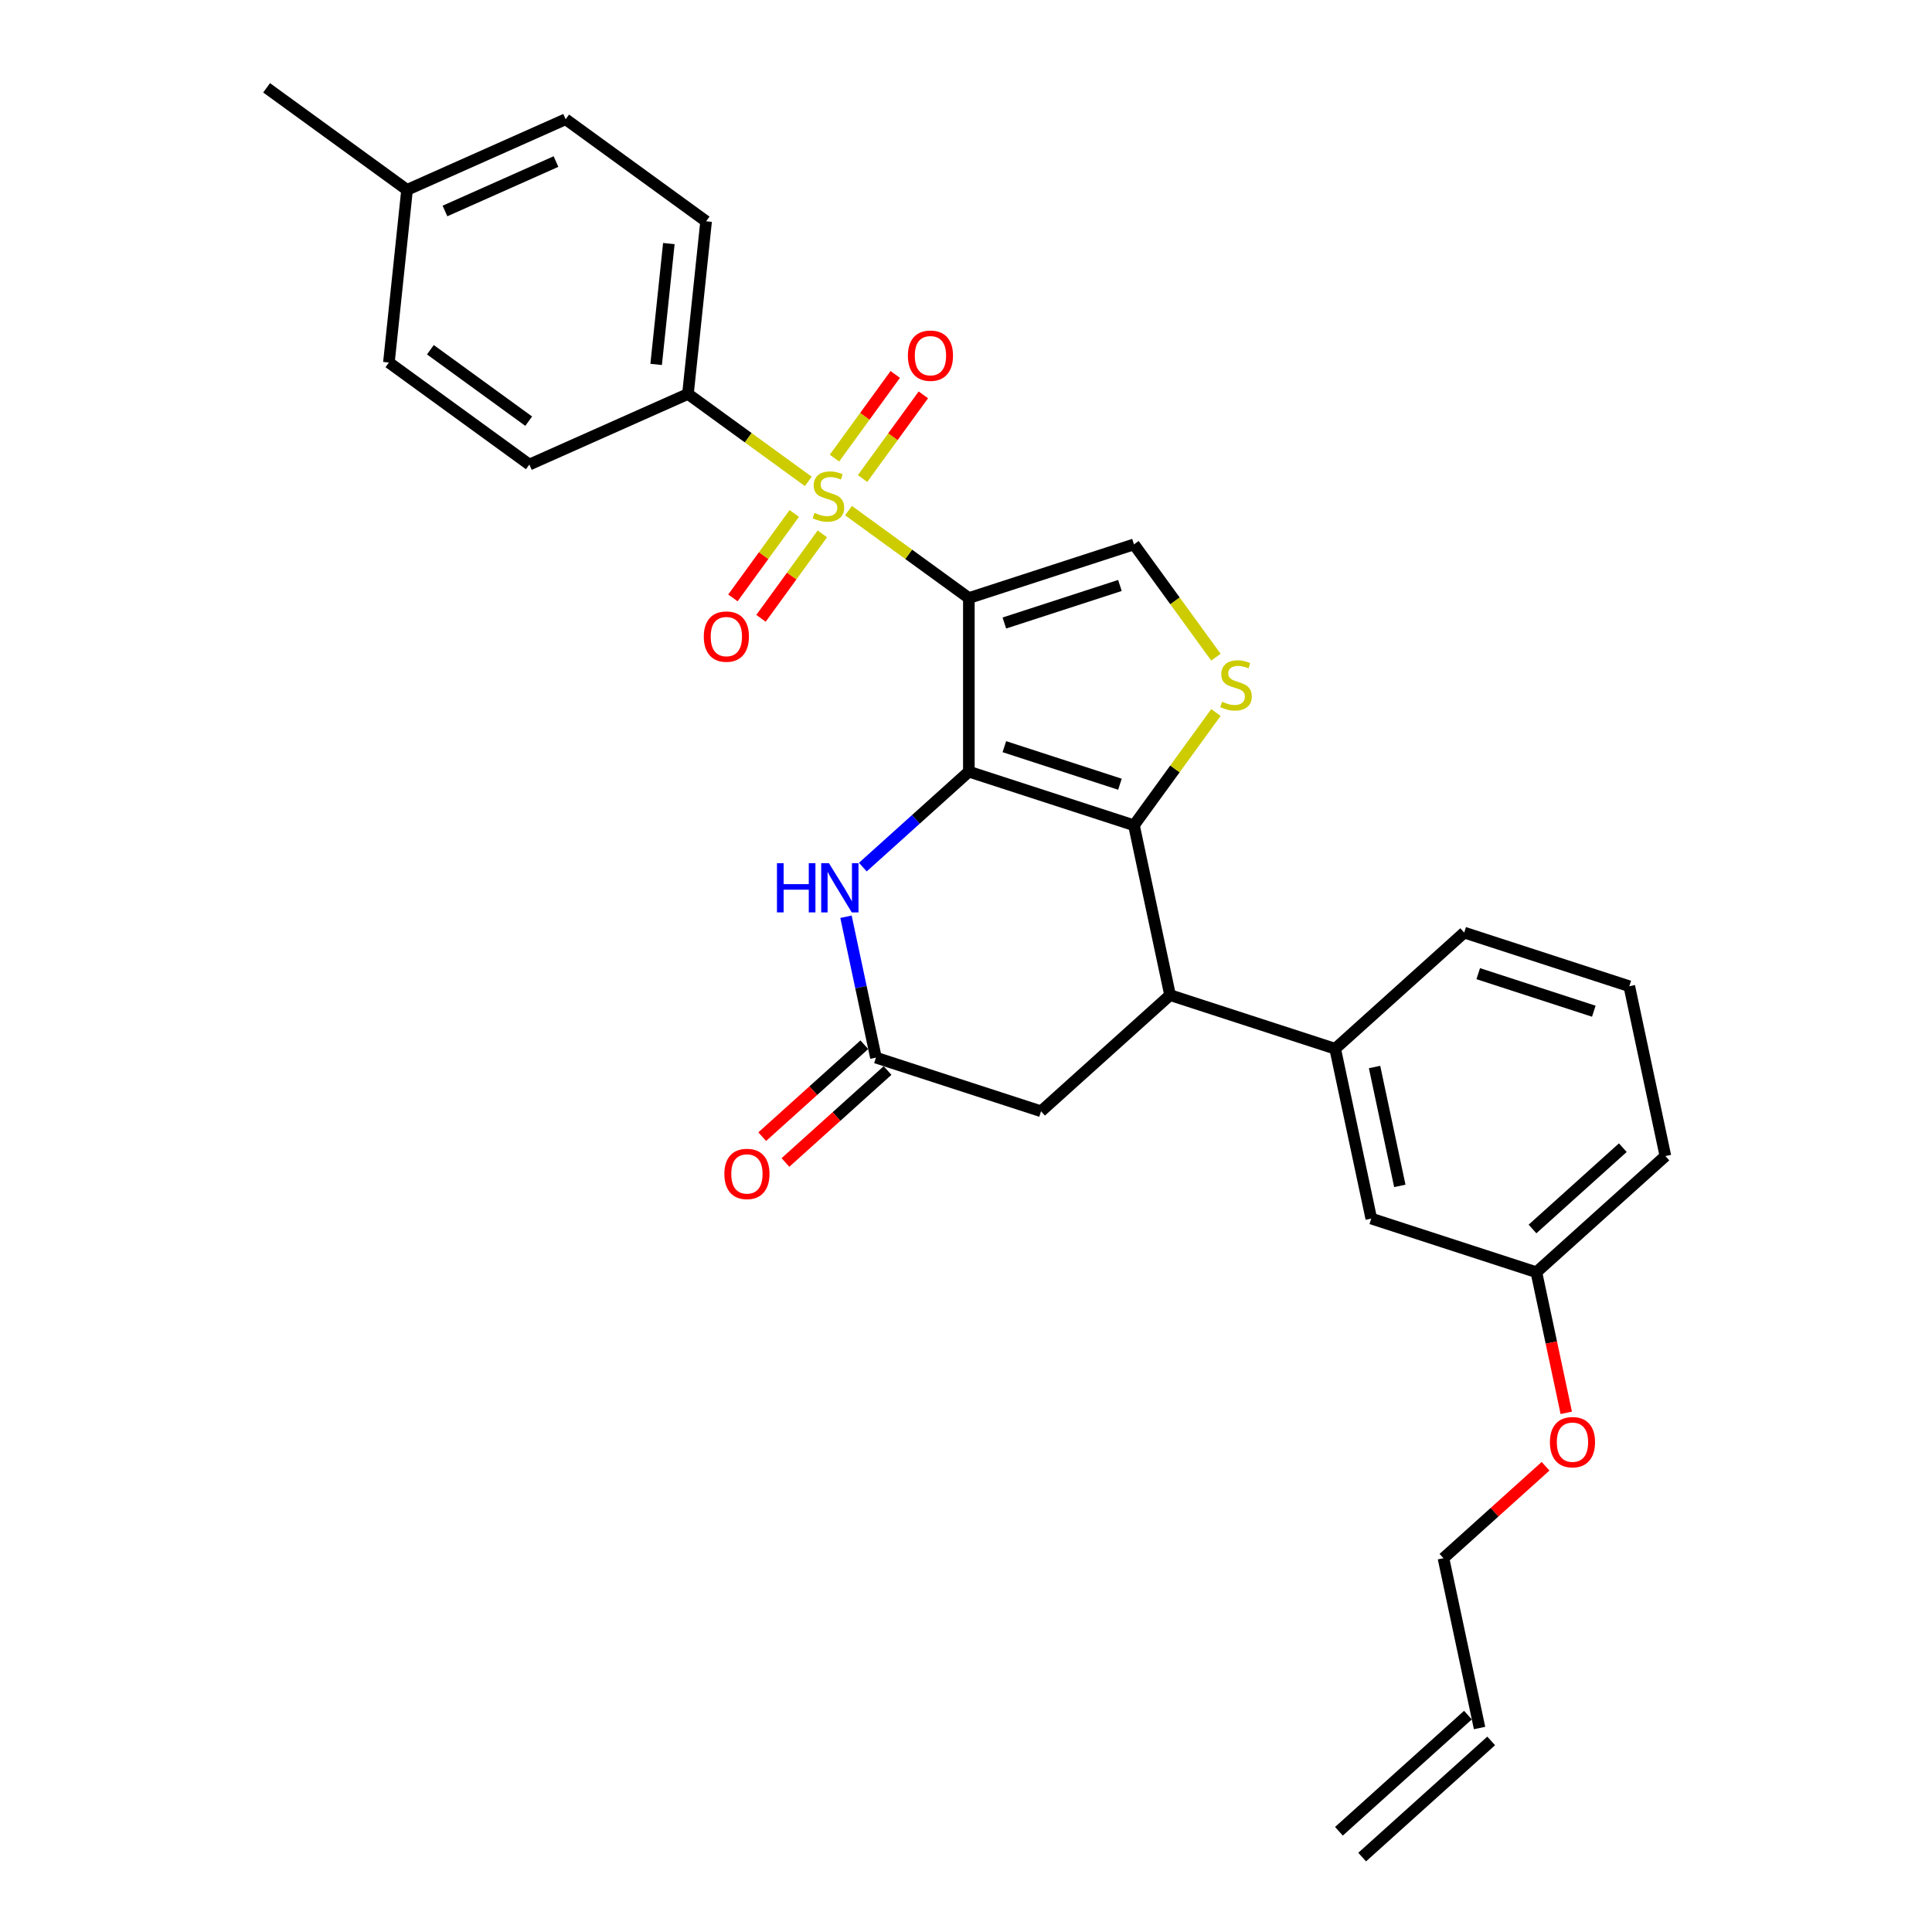 <?xml version='1.0' encoding='iso-8859-1'?>
<svg version='1.1' baseProfile='full'
              xmlns='http://www.w3.org/2000/svg'
                      xmlns:rdkit='http://www.rdkit.org/xml'
                      xmlns:xlink='http://www.w3.org/1999/xlink'
                  xml:space='preserve'
width='1000px' height='1000px' viewBox='0 0 1000 1000'>
<!-- END OF HEADER -->
<rect style='opacity:1.0;fill:#FFFFFF;stroke:none' width='1000' height='1000' x='0' y='0'> </rect>
<path class='bond-0' d='M 501.48,309.544 L 501.48,399.404' style='fill:none;fill-rule:evenodd;stroke:#000000;stroke-width:6px;stroke-linecap:butt;stroke-linejoin:miter;stroke-opacity:1' />
<path class='bond-1' d='M 501.48,309.544 L 470.334,286.915' style='fill:none;fill-rule:evenodd;stroke:#000000;stroke-width:6px;stroke-linecap:butt;stroke-linejoin:miter;stroke-opacity:1' />
<path class='bond-1' d='M 470.334,286.915 L 439.188,264.287' style='fill:none;fill-rule:evenodd;stroke:#CCCC00;stroke-width:6px;stroke-linecap:butt;stroke-linejoin:miter;stroke-opacity:1' />
<path class='bond-5' d='M 501.48,309.544 L 586.942,281.776' style='fill:none;fill-rule:evenodd;stroke:#000000;stroke-width:6px;stroke-linecap:butt;stroke-linejoin:miter;stroke-opacity:1' />
<path class='bond-5' d='M 519.853,322.471 L 579.676,303.034' style='fill:none;fill-rule:evenodd;stroke:#000000;stroke-width:6px;stroke-linecap:butt;stroke-linejoin:miter;stroke-opacity:1' />
<path class='bond-2' d='M 501.48,399.404 L 586.942,427.172' style='fill:none;fill-rule:evenodd;stroke:#000000;stroke-width:6px;stroke-linecap:butt;stroke-linejoin:miter;stroke-opacity:1' />
<path class='bond-2' d='M 519.853,386.477 L 579.676,405.914' style='fill:none;fill-rule:evenodd;stroke:#000000;stroke-width:6px;stroke-linecap:butt;stroke-linejoin:miter;stroke-opacity:1' />
<path class='bond-4' d='M 501.48,399.404 L 474.04,424.111' style='fill:none;fill-rule:evenodd;stroke:#000000;stroke-width:6px;stroke-linecap:butt;stroke-linejoin:miter;stroke-opacity:1' />
<path class='bond-4' d='M 474.04,424.111 L 446.599,448.819' style='fill:none;fill-rule:evenodd;stroke:#0000FF;stroke-width:6px;stroke-linecap:butt;stroke-linejoin:miter;stroke-opacity:1' />
<path class='bond-9' d='M 418.377,249.166 L 387.231,226.537' style='fill:none;fill-rule:evenodd;stroke:#CCCC00;stroke-width:6px;stroke-linecap:butt;stroke-linejoin:miter;stroke-opacity:1' />
<path class='bond-9' d='M 387.231,226.537 L 356.085,203.908' style='fill:none;fill-rule:evenodd;stroke:#000000;stroke-width:6px;stroke-linecap:butt;stroke-linejoin:miter;stroke-opacity:1' />
<path class='bond-10' d='M 411.107,265.767 L 395.231,287.619' style='fill:none;fill-rule:evenodd;stroke:#CCCC00;stroke-width:6px;stroke-linecap:butt;stroke-linejoin:miter;stroke-opacity:1' />
<path class='bond-10' d='M 395.231,287.619 L 379.355,309.471' style='fill:none;fill-rule:evenodd;stroke:#FF0000;stroke-width:6px;stroke-linecap:butt;stroke-linejoin:miter;stroke-opacity:1' />
<path class='bond-10' d='M 425.647,276.33 L 409.77,298.182' style='fill:none;fill-rule:evenodd;stroke:#CCCC00;stroke-width:6px;stroke-linecap:butt;stroke-linejoin:miter;stroke-opacity:1' />
<path class='bond-10' d='M 409.77,298.182 L 393.894,320.034' style='fill:none;fill-rule:evenodd;stroke:#FF0000;stroke-width:6px;stroke-linecap:butt;stroke-linejoin:miter;stroke-opacity:1' />
<path class='bond-11' d='M 446.458,247.686 L 462.191,226.032' style='fill:none;fill-rule:evenodd;stroke:#CCCC00;stroke-width:6px;stroke-linecap:butt;stroke-linejoin:miter;stroke-opacity:1' />
<path class='bond-11' d='M 462.191,226.032 L 477.923,204.378' style='fill:none;fill-rule:evenodd;stroke:#FF0000;stroke-width:6px;stroke-linecap:butt;stroke-linejoin:miter;stroke-opacity:1' />
<path class='bond-11' d='M 431.919,237.122 L 447.651,215.468' style='fill:none;fill-rule:evenodd;stroke:#CCCC00;stroke-width:6px;stroke-linecap:butt;stroke-linejoin:miter;stroke-opacity:1' />
<path class='bond-11' d='M 447.651,215.468 L 463.384,193.814' style='fill:none;fill-rule:evenodd;stroke:#FF0000;stroke-width:6px;stroke-linecap:butt;stroke-linejoin:miter;stroke-opacity:1' />
<path class='bond-6' d='M 586.942,427.172 L 605.624,515.067' style='fill:none;fill-rule:evenodd;stroke:#000000;stroke-width:6px;stroke-linecap:butt;stroke-linejoin:miter;stroke-opacity:1' />
<path class='bond-29' d='M 586.942,427.172 L 608.148,397.984' style='fill:none;fill-rule:evenodd;stroke:#000000;stroke-width:6px;stroke-linecap:butt;stroke-linejoin:miter;stroke-opacity:1' />
<path class='bond-29' d='M 608.148,397.984 L 629.354,368.796' style='fill:none;fill-rule:evenodd;stroke:#CCCC00;stroke-width:6px;stroke-linecap:butt;stroke-linejoin:miter;stroke-opacity:1' />
<path class='bond-3' d='M 629.354,340.152 L 608.148,310.964' style='fill:none;fill-rule:evenodd;stroke:#CCCC00;stroke-width:6px;stroke-linecap:butt;stroke-linejoin:miter;stroke-opacity:1' />
<path class='bond-3' d='M 608.148,310.964 L 586.942,281.776' style='fill:none;fill-rule:evenodd;stroke:#000000;stroke-width:6px;stroke-linecap:butt;stroke-linejoin:miter;stroke-opacity:1' />
<path class='bond-7' d='M 437.884,474.502 L 445.634,510.964' style='fill:none;fill-rule:evenodd;stroke:#0000FF;stroke-width:6px;stroke-linecap:butt;stroke-linejoin:miter;stroke-opacity:1' />
<path class='bond-7' d='M 445.634,510.964 L 453.385,547.427' style='fill:none;fill-rule:evenodd;stroke:#000000;stroke-width:6px;stroke-linecap:butt;stroke-linejoin:miter;stroke-opacity:1' />
<path class='bond-8' d='M 605.624,515.067 L 691.086,542.835' style='fill:none;fill-rule:evenodd;stroke:#000000;stroke-width:6px;stroke-linecap:butt;stroke-linejoin:miter;stroke-opacity:1' />
<path class='bond-30' d='M 605.624,515.067 L 538.846,575.195' style='fill:none;fill-rule:evenodd;stroke:#000000;stroke-width:6px;stroke-linecap:butt;stroke-linejoin:miter;stroke-opacity:1' />
<path class='bond-12' d='M 453.385,547.427 L 538.846,575.195' style='fill:none;fill-rule:evenodd;stroke:#000000;stroke-width:6px;stroke-linecap:butt;stroke-linejoin:miter;stroke-opacity:1' />
<path class='bond-14' d='M 447.372,540.749 L 420.947,564.542' style='fill:none;fill-rule:evenodd;stroke:#000000;stroke-width:6px;stroke-linecap:butt;stroke-linejoin:miter;stroke-opacity:1' />
<path class='bond-14' d='M 420.947,564.542 L 394.522,588.336' style='fill:none;fill-rule:evenodd;stroke:#FF0000;stroke-width:6px;stroke-linecap:butt;stroke-linejoin:miter;stroke-opacity:1' />
<path class='bond-14' d='M 459.397,554.105 L 432.972,577.898' style='fill:none;fill-rule:evenodd;stroke:#000000;stroke-width:6px;stroke-linecap:butt;stroke-linejoin:miter;stroke-opacity:1' />
<path class='bond-14' d='M 432.972,577.898 L 406.547,601.691' style='fill:none;fill-rule:evenodd;stroke:#FF0000;stroke-width:6px;stroke-linecap:butt;stroke-linejoin:miter;stroke-opacity:1' />
<path class='bond-13' d='M 691.086,542.835 L 709.768,630.731' style='fill:none;fill-rule:evenodd;stroke:#000000;stroke-width:6px;stroke-linecap:butt;stroke-linejoin:miter;stroke-opacity:1' />
<path class='bond-13' d='M 711.467,552.283 L 724.545,613.81' style='fill:none;fill-rule:evenodd;stroke:#000000;stroke-width:6px;stroke-linecap:butt;stroke-linejoin:miter;stroke-opacity:1' />
<path class='bond-23' d='M 691.086,542.835 L 757.864,482.708' style='fill:none;fill-rule:evenodd;stroke:#000000;stroke-width:6px;stroke-linecap:butt;stroke-linejoin:miter;stroke-opacity:1' />
<path class='bond-15' d='M 356.085,203.908 L 365.478,114.541' style='fill:none;fill-rule:evenodd;stroke:#000000;stroke-width:6px;stroke-linecap:butt;stroke-linejoin:miter;stroke-opacity:1' />
<path class='bond-15' d='M 339.62,188.625 L 346.195,126.068' style='fill:none;fill-rule:evenodd;stroke:#000000;stroke-width:6px;stroke-linecap:butt;stroke-linejoin:miter;stroke-opacity:1' />
<path class='bond-16' d='M 356.085,203.908 L 273.994,240.457' style='fill:none;fill-rule:evenodd;stroke:#000000;stroke-width:6px;stroke-linecap:butt;stroke-linejoin:miter;stroke-opacity:1' />
<path class='bond-19' d='M 709.768,630.731 L 795.23,658.499' style='fill:none;fill-rule:evenodd;stroke:#000000;stroke-width:6px;stroke-linecap:butt;stroke-linejoin:miter;stroke-opacity:1' />
<path class='bond-20' d='M 365.478,114.541 L 292.78,61.723' style='fill:none;fill-rule:evenodd;stroke:#000000;stroke-width:6px;stroke-linecap:butt;stroke-linejoin:miter;stroke-opacity:1' />
<path class='bond-21' d='M 273.994,240.457 L 201.297,187.64' style='fill:none;fill-rule:evenodd;stroke:#000000;stroke-width:6px;stroke-linecap:butt;stroke-linejoin:miter;stroke-opacity:1' />
<path class='bond-21' d='M 273.653,217.995 L 222.765,181.023' style='fill:none;fill-rule:evenodd;stroke:#000000;stroke-width:6px;stroke-linecap:butt;stroke-linejoin:miter;stroke-opacity:1' />
<path class='bond-17' d='M 765.817,894.418 L 747.134,806.522' style='fill:none;fill-rule:evenodd;stroke:#000000;stroke-width:6px;stroke-linecap:butt;stroke-linejoin:miter;stroke-opacity:1' />
<path class='bond-18' d='M 759.804,887.74 L 693.026,947.868' style='fill:none;fill-rule:evenodd;stroke:#000000;stroke-width:6px;stroke-linecap:butt;stroke-linejoin:miter;stroke-opacity:1' />
<path class='bond-18' d='M 771.83,901.096 L 705.051,961.223' style='fill:none;fill-rule:evenodd;stroke:#000000;stroke-width:6px;stroke-linecap:butt;stroke-linejoin:miter;stroke-opacity:1' />
<path class='bond-24' d='M 795.23,658.499 L 802.965,694.89' style='fill:none;fill-rule:evenodd;stroke:#000000;stroke-width:6px;stroke-linecap:butt;stroke-linejoin:miter;stroke-opacity:1' />
<path class='bond-24' d='M 802.965,694.89 L 810.7,731.28' style='fill:none;fill-rule:evenodd;stroke:#FF0000;stroke-width:6px;stroke-linecap:butt;stroke-linejoin:miter;stroke-opacity:1' />
<path class='bond-32' d='M 795.23,658.499 L 862.008,598.371' style='fill:none;fill-rule:evenodd;stroke:#000000;stroke-width:6px;stroke-linecap:butt;stroke-linejoin:miter;stroke-opacity:1' />
<path class='bond-32' d='M 793.221,636.124 L 839.966,594.035' style='fill:none;fill-rule:evenodd;stroke:#000000;stroke-width:6px;stroke-linecap:butt;stroke-linejoin:miter;stroke-opacity:1' />
<path class='bond-31' d='M 292.78,61.723 L 210.69,98.272' style='fill:none;fill-rule:evenodd;stroke:#000000;stroke-width:6px;stroke-linecap:butt;stroke-linejoin:miter;stroke-opacity:1' />
<path class='bond-31' d='M 287.776,83.624 L 230.313,109.208' style='fill:none;fill-rule:evenodd;stroke:#000000;stroke-width:6px;stroke-linecap:butt;stroke-linejoin:miter;stroke-opacity:1' />
<path class='bond-22' d='M 201.297,187.64 L 210.69,98.272' style='fill:none;fill-rule:evenodd;stroke:#000000;stroke-width:6px;stroke-linecap:butt;stroke-linejoin:miter;stroke-opacity:1' />
<path class='bond-28' d='M 210.69,98.272 L 137.992,45.455' style='fill:none;fill-rule:evenodd;stroke:#000000;stroke-width:6px;stroke-linecap:butt;stroke-linejoin:miter;stroke-opacity:1' />
<path class='bond-25' d='M 757.864,482.708 L 843.325,510.476' style='fill:none;fill-rule:evenodd;stroke:#000000;stroke-width:6px;stroke-linecap:butt;stroke-linejoin:miter;stroke-opacity:1' />
<path class='bond-25' d='M 765.13,503.965 L 824.953,523.403' style='fill:none;fill-rule:evenodd;stroke:#000000;stroke-width:6px;stroke-linecap:butt;stroke-linejoin:miter;stroke-opacity:1' />
<path class='bond-26' d='M 799.984,758.936 L 773.559,782.729' style='fill:none;fill-rule:evenodd;stroke:#FF0000;stroke-width:6px;stroke-linecap:butt;stroke-linejoin:miter;stroke-opacity:1' />
<path class='bond-26' d='M 773.559,782.729 L 747.134,806.522' style='fill:none;fill-rule:evenodd;stroke:#000000;stroke-width:6px;stroke-linecap:butt;stroke-linejoin:miter;stroke-opacity:1' />
<path class='bond-27' d='M 843.325,510.476 L 862.008,598.371' style='fill:none;fill-rule:evenodd;stroke:#000000;stroke-width:6px;stroke-linecap:butt;stroke-linejoin:miter;stroke-opacity:1' />
<path  class='atom-2' d='M 421.594 265.461
Q 421.881 265.569, 423.068 266.072
Q 424.254 266.575, 425.548 266.898
Q 426.878 267.186, 428.172 267.186
Q 430.58 267.186, 431.982 266.036
Q 433.383 264.85, 433.383 262.801
Q 433.383 261.399, 432.665 260.536
Q 431.982 259.674, 430.903 259.206
Q 429.825 258.739, 428.028 258.2
Q 425.763 257.517, 424.397 256.87
Q 423.068 256.223, 422.097 254.857
Q 421.163 253.491, 421.163 251.191
Q 421.163 247.992, 423.319 246.015
Q 425.512 244.038, 429.825 244.038
Q 432.772 244.038, 436.115 245.44
L 435.288 248.208
Q 432.233 246.95, 429.933 246.95
Q 427.453 246.95, 426.087 247.992
Q 424.721 248.998, 424.757 250.76
Q 424.757 252.126, 425.44 252.952
Q 426.159 253.779, 427.165 254.246
Q 428.208 254.714, 429.933 255.253
Q 432.233 255.972, 433.599 256.69
Q 434.965 257.409, 435.935 258.883
Q 436.942 260.321, 436.942 262.801
Q 436.942 266.323, 434.57 268.228
Q 432.233 270.097, 428.315 270.097
Q 426.051 270.097, 424.326 269.594
Q 422.636 269.127, 420.623 268.3
L 421.594 265.461
' fill='#CCCC00'/>
<path  class='atom-4' d='M 632.571 363.208
Q 632.858 363.316, 634.044 363.819
Q 635.231 364.323, 636.525 364.646
Q 637.854 364.934, 639.148 364.934
Q 641.557 364.934, 642.959 363.783
Q 644.36 362.597, 644.36 360.548
Q 644.36 359.147, 643.641 358.284
Q 642.959 357.421, 641.88 356.954
Q 640.802 356.487, 639.005 355.948
Q 636.74 355.265, 635.374 354.618
Q 634.044 353.971, 633.074 352.605
Q 632.139 351.239, 632.139 348.939
Q 632.139 345.74, 634.296 343.763
Q 636.489 341.786, 640.802 341.786
Q 643.749 341.786, 647.092 343.188
L 646.265 345.955
Q 643.21 344.697, 640.91 344.697
Q 638.43 344.697, 637.064 345.74
Q 635.698 346.746, 635.734 348.507
Q 635.734 349.873, 636.417 350.7
Q 637.136 351.527, 638.142 351.994
Q 639.184 352.461, 640.91 353
Q 643.21 353.719, 644.576 354.438
Q 645.942 355.157, 646.912 356.631
Q 647.919 358.068, 647.919 360.548
Q 647.919 364.071, 645.546 365.976
Q 643.21 367.845, 639.292 367.845
Q 637.028 367.845, 635.302 367.342
Q 633.613 366.875, 631.6 366.048
L 632.571 363.208
' fill='#CCCC00'/>
<path  class='atom-5' d='M 402.155 446.807
L 405.605 446.807
L 405.605 457.626
L 418.617 457.626
L 418.617 446.807
L 422.068 446.807
L 422.068 472.255
L 418.617 472.255
L 418.617 460.502
L 405.605 460.502
L 405.605 472.255
L 402.155 472.255
L 402.155 446.807
' fill='#0000FF'/>
<path  class='atom-5' d='M 429.077 446.807
L 437.416 460.286
Q 438.242 461.616, 439.572 464.024
Q 440.902 466.432, 440.974 466.576
L 440.974 446.807
L 444.353 446.807
L 444.353 472.255
L 440.866 472.255
L 431.916 457.518
Q 430.874 455.793, 429.76 453.816
Q 428.681 451.839, 428.358 451.228
L 428.358 472.255
L 425.051 472.255
L 425.051 446.807
L 429.077 446.807
' fill='#0000FF'/>
<path  class='atom-11' d='M 364.283 329.496
Q 364.283 323.386, 367.302 319.971
Q 370.322 316.556, 375.965 316.556
Q 381.608 316.556, 384.627 319.971
Q 387.646 323.386, 387.646 329.496
Q 387.646 335.678, 384.591 339.201
Q 381.536 342.687, 375.965 342.687
Q 370.357 342.687, 367.302 339.201
Q 364.283 335.714, 364.283 329.496
M 375.965 339.812
Q 379.847 339.812, 381.931 337.224
Q 384.052 334.6, 384.052 329.496
Q 384.052 324.5, 381.931 321.984
Q 379.847 319.432, 375.965 319.432
Q 372.083 319.432, 369.962 321.948
Q 367.877 324.464, 367.877 329.496
Q 367.877 334.636, 369.962 337.224
Q 372.083 339.812, 375.965 339.812
' fill='#FF0000'/>
<path  class='atom-12' d='M 469.919 184.101
Q 469.919 177.99, 472.938 174.575
Q 475.957 171.161, 481.601 171.161
Q 487.244 171.161, 490.263 174.575
Q 493.282 177.99, 493.282 184.101
Q 493.282 190.283, 490.227 193.805
Q 487.172 197.292, 481.601 197.292
Q 475.993 197.292, 472.938 193.805
Q 469.919 190.319, 469.919 184.101
M 481.601 194.416
Q 485.483 194.416, 487.567 191.828
Q 489.688 189.205, 489.688 184.101
Q 489.688 179.104, 487.567 176.588
Q 485.483 174.036, 481.601 174.036
Q 477.719 174.036, 475.598 176.552
Q 473.513 179.068, 473.513 184.101
Q 473.513 189.241, 475.598 191.828
Q 477.719 194.416, 481.601 194.416
' fill='#FF0000'/>
<path  class='atom-15' d='M 374.924 607.626
Q 374.924 601.516, 377.944 598.101
Q 380.963 594.687, 386.606 594.687
Q 392.249 594.687, 395.269 598.101
Q 398.288 601.516, 398.288 607.626
Q 398.288 613.809, 395.233 617.331
Q 392.177 620.818, 386.606 620.818
Q 380.999 620.818, 377.944 617.331
Q 374.924 613.845, 374.924 607.626
M 386.606 617.942
Q 390.488 617.942, 392.573 615.354
Q 394.694 612.73, 394.694 607.626
Q 394.694 602.63, 392.573 600.114
Q 390.488 597.562, 386.606 597.562
Q 382.724 597.562, 380.604 600.078
Q 378.519 602.594, 378.519 607.626
Q 378.519 612.766, 380.604 615.354
Q 382.724 617.942, 386.606 617.942
' fill='#FF0000'/>
<path  class='atom-25' d='M 802.231 746.467
Q 802.231 740.356, 805.25 736.941
Q 808.269 733.527, 813.912 733.527
Q 819.556 733.527, 822.575 736.941
Q 825.594 740.356, 825.594 746.467
Q 825.594 752.649, 822.539 756.171
Q 819.484 759.658, 813.912 759.658
Q 808.305 759.658, 805.25 756.171
Q 802.231 752.685, 802.231 746.467
M 813.912 756.782
Q 817.794 756.782, 819.879 754.194
Q 822 751.571, 822 746.467
Q 822 741.47, 819.879 738.954
Q 817.794 736.402, 813.912 736.402
Q 810.031 736.402, 807.91 738.918
Q 805.825 741.434, 805.825 746.467
Q 805.825 751.606, 807.91 754.194
Q 810.031 756.782, 813.912 756.782
' fill='#FF0000'/>
</svg>
